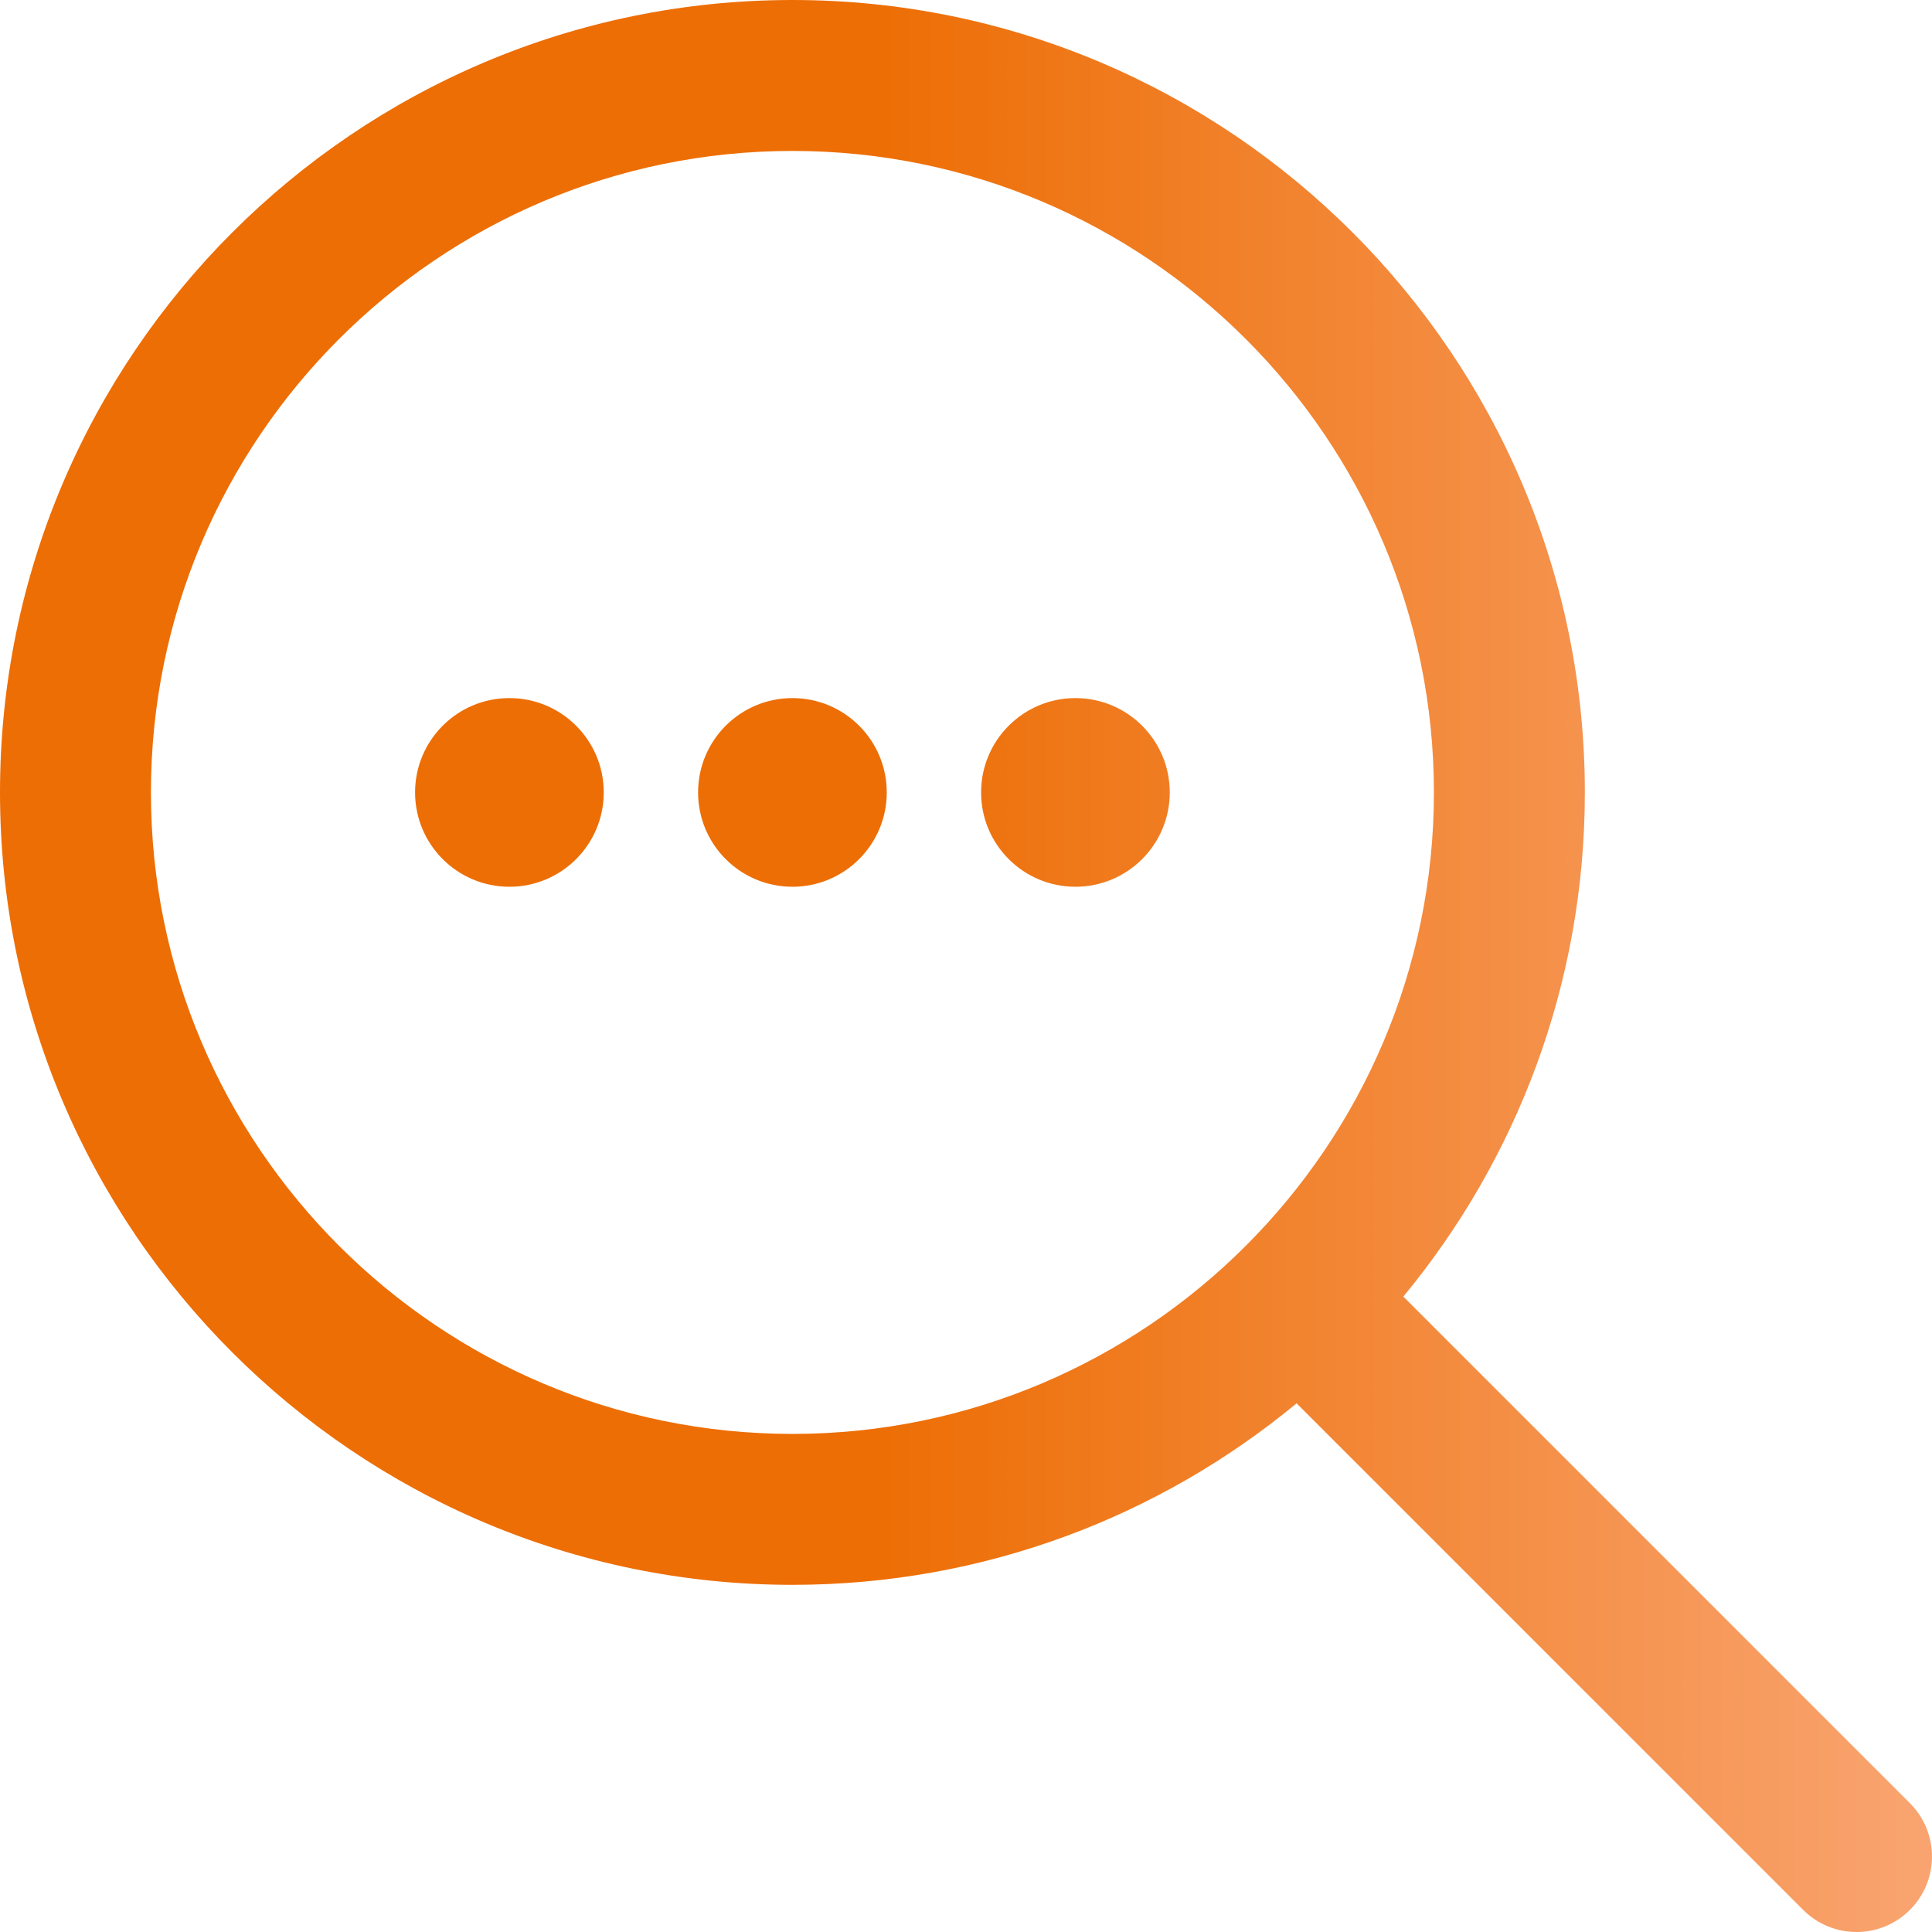 <?xml version="1.0"?>
<svg xmlns="http://www.w3.org/2000/svg" xmlns:xlink="http://www.w3.org/1999/xlink" xmlns:svgjs="http://svgjs.com/svgjs" version="1.1" width="512" height="512" x="0" y="0" viewBox="0 0 512 512" style="enable-background:new 0 0 512 512" xml:space="preserve" class=""><g>
<linearGradient xmlns="http://www.w3.org/2000/svg" id="SVGID_1_" gradientUnits="userSpaceOnUse" x1="0" y1="258" x2="512" y2="258" gradientTransform="matrix(1 0 0 -1 0 514)"><stop stop-opacity="1" stop-color="#ed6e05" offset="0"/><stop stop-opacity="1" stop-color="#ed6e05" offset="0.456"/><stop stop-opacity="1" stop-color="#f9a470" offset="0.996"/></linearGradient>
<path xmlns="http://www.w3.org/2000/svg" style="fill:url(#SVGID_1_);" d="M506.143,477.858L371.895,343.61C401.931,307.28,420,260.711,420,210  C420,94.206,325.794,0,210,0S0,94.206,0,210s94.206,210,210,210c50.711,0,97.28-18.069,133.611-48.105l134.247,134.247  c7.81,7.81,20.474,7.811,28.285,0C513.952,498.332,513.953,485.669,506.143,477.858z M40,210c0-93.738,76.262-170,170-170  s170,76.262,170,170s-76.262,170-170,170S40,303.738,40,210z M235,210c0,13.807-11.193,25-25,25s-25-11.193-25-25s11.193-25,25-25  S235,196.193,235,210z M160,210c0,13.807-11.193,25-25,25s-25-11.193-25-25s11.193-25,25-25S160,196.193,160,210z M310,210  c0,13.807-11.193,25-25,25s-25-11.193-25-25s11.193-25,25-25S310,196.193,310,210z" fill=""/>
<g xmlns="http://www.w3.org/2000/svg">
</g>
<g xmlns="http://www.w3.org/2000/svg">
</g>
<g xmlns="http://www.w3.org/2000/svg">
</g>
<g xmlns="http://www.w3.org/2000/svg">
</g>
<g xmlns="http://www.w3.org/2000/svg">
</g>
<g xmlns="http://www.w3.org/2000/svg">
</g>
<g xmlns="http://www.w3.org/2000/svg">
</g>
<g xmlns="http://www.w3.org/2000/svg">
</g>
<g xmlns="http://www.w3.org/2000/svg">
</g>
<g xmlns="http://www.w3.org/2000/svg">
</g>
<g xmlns="http://www.w3.org/2000/svg">
</g>
<g xmlns="http://www.w3.org/2000/svg">
</g>
<g xmlns="http://www.w3.org/2000/svg">
</g>
<g xmlns="http://www.w3.org/2000/svg">
</g>
<g xmlns="http://www.w3.org/2000/svg">
</g>
</g></svg>

